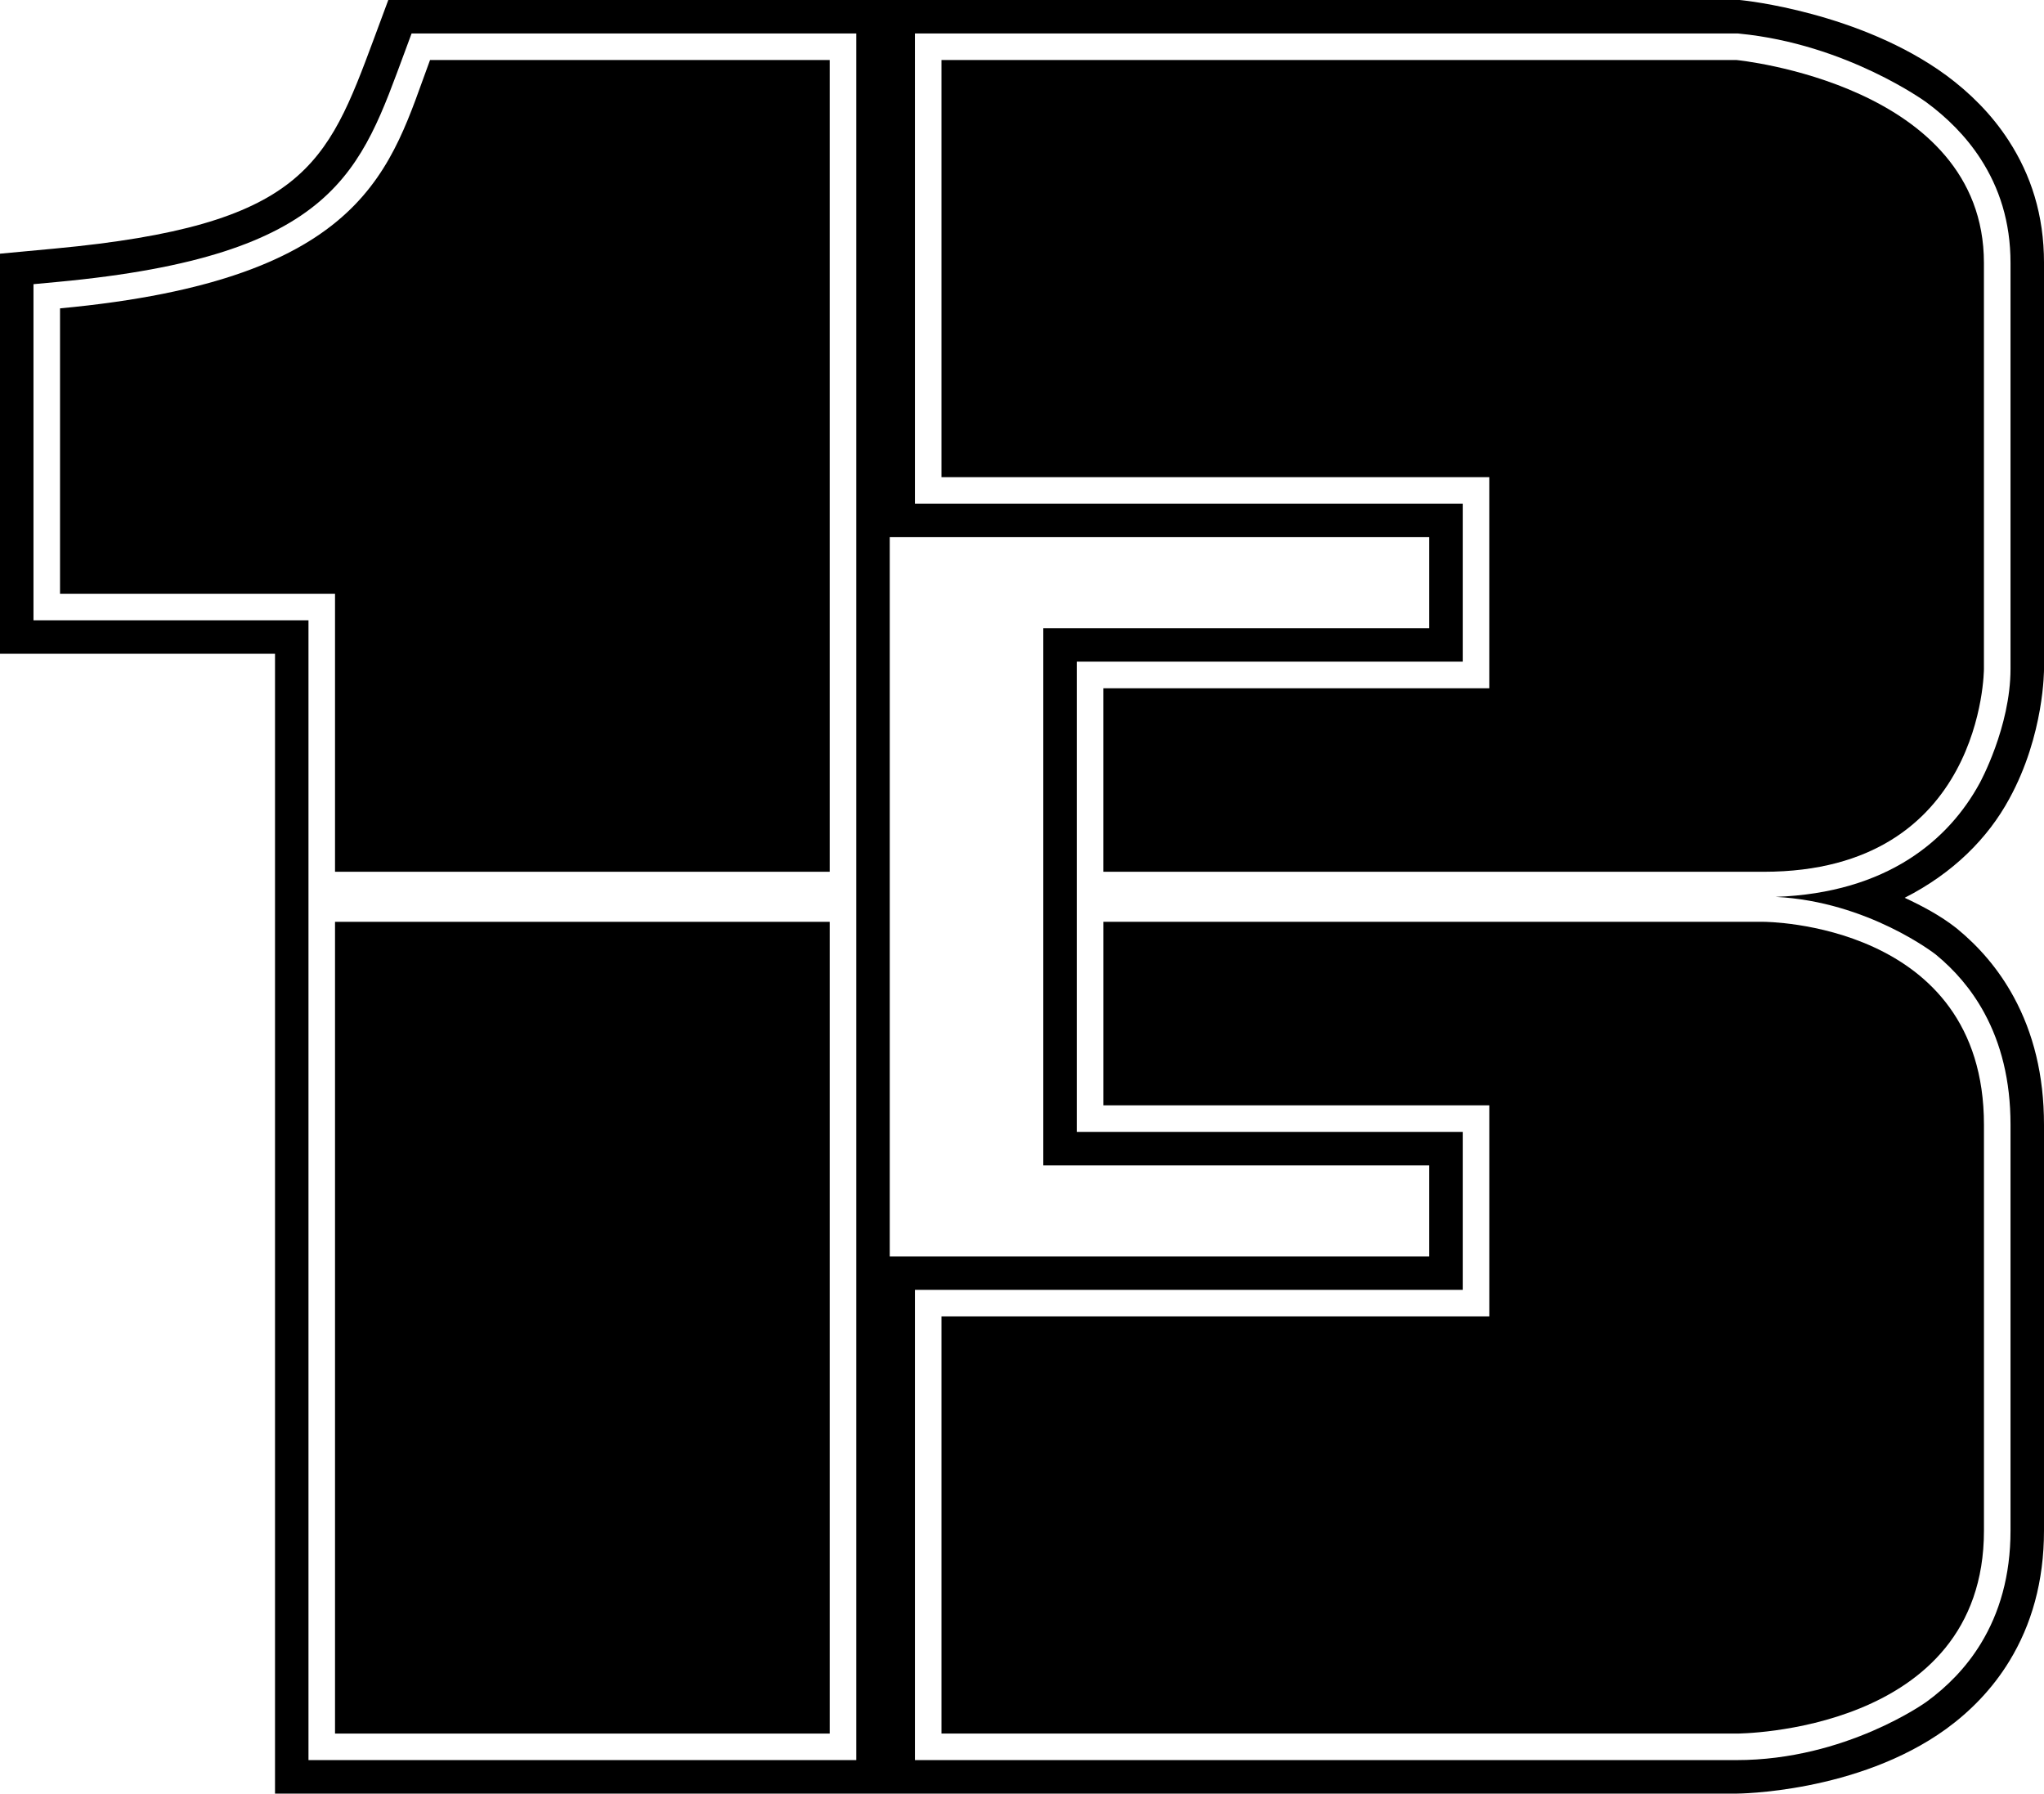 <?xml version="1.0" encoding="UTF-8" standalone="no"?>
<!-- Created with Inkscape (http://www.inkscape.org/) -->

<svg
   width="177.106mm"
   height="155.393mm"
   viewBox="0 0 177.106 155.393"
   version="1.1"
   id="svg5"
   sodipodi:docname="KPSU-TV 13 Logo (1973-1998).svg"
   inkscape:version="1.2 (dc2aedaf03, 2022-05-15)"
   xmlns:inkscape="http://www.inkscape.org/namespaces/inkscape"
   xmlns:sodipodi="http://sodipodi.sourceforge.net/DTD/sodipodi-0.dtd"
   xmlns="http://www.w3.org/2000/svg"
   xmlns:svg="http://www.w3.org/2000/svg">
  <sodipodi:namedview
     id="namedview7"
     pagecolor="#ffffff"
     bordercolor="#000000"
     borderopacity="0.25"
     inkscape:showpageshadow="2"
     inkscape:pageopacity="0.0"
     inkscape:pagecheckerboard="0"
     inkscape:deskcolor="#d1d1d1"
     inkscape:document-units="mm"
     showgrid="false"
     inkscape:zoom="0.70710678"
     inkscape:cx="440.52752"
     inkscape:cy="305.47013"
     inkscape:window-width="1600"
     inkscape:window-height="837"
     inkscape:window-x="-8"
     inkscape:window-y="-8"
     inkscape:window-maximized="1"
     inkscape:current-layer="layer1" />
  <defs
     id="defs2">
    <inkscape:path-effect
       effect="offset"
       id="path-effect554"
       is_visible="true"
       lpeversion="1.2"
       linejoin_type="miter"
       unit="mm"
       offset="2.9"
       miter_limit="4"
       attempt_force_join="false"
       update_on_knot_move="true" />
    <inkscape:path-effect
       effect="offset"
       id="path-effect550"
       is_visible="true"
       lpeversion="1.2"
       linejoin_type="miter"
       unit="mm"
       offset="2.3"
       miter_limit="4"
       attempt_force_join="false"
       update_on_knot_move="true" />
  </defs>
  <g
     inkscape:label="Layer 1"
     inkscape:groupmode="layer"
     id="layer1"
     transform="translate(-16.447,-66.611)">
    <path
       style="stroke-width:0.265"
       d="m 112.046,146.476 v 3.975 3.975 3.975 3.975 h 8.361 8.361 8.361 8.36 v 4.572 4.572 4.572 4.572 H 133.623 121.756 109.89 98.023 v 9.035 9.035 9.035 9.035 h 11.866 11.866 11.866 11.866 10.716 10.716 c 0,0 21.431,-2e-5 21.431,-17.582 v -17.582 -17.582 c 0,-17.582 -19.076,-17.582 -19.076,-17.582 H 150.199 131.123 Z"
       id="path797" />
    <path
       style="stroke-width:0.265"
       d="m 45.476,146.476 v 70.327 h 42.862 v -70.327 z"
       id="path795" />
    <path
       style="stroke-width:0.265"
       d="m 98.023,71.812 v 9.035 9.035 9.035 9.035 h 11.866 11.866 11.866 11.866 v 4.572 4.572 4.572 4.572 h -8.36 -8.361 -8.361 -8.361 v 3.975 3.975 3.975 3.975 h 19.076 19.076 19.076 c 19.076,0 19.076,-17.582 19.076,-17.582 V 106.975 89.394 c 0,-15.501 -21.431,-17.582 -21.431,-17.582 h -10.716 -10.716 -11.866 -11.866 -11.866 z"
       id="path793" />
    <path
       style="stroke-width:0.265"
       d="M 53.708,71.812 C 50.28,81.035 48.424,90.832 21.648,93.327 v 24.726 h 23.828 v 24.086 h 42.862 V 71.812 Z"
       id="path791" />
    <path
       style="stroke-width:0.265"
       d="m 50.092,66.611 -1.258,3.39 C 44.789,80.884 42.746,86.138 21.166,88.149 l -4.719,0.441 v 34.664 h 23.829 v 20.922 0.264 77.565 h 52.547 0.719 16.349 11.865 11.867 11.865 10.717 10.715 c 0,0 10.456,-0.03 18.154,-5.602 l 0.004,-0.004 0.004,-0.002 c 2.051,-1.495 3.976,-3.42 5.48,-5.889 1.905,-3.126 2.991,-6.87 2.991,-11.287 V 181.639 164.058 c 0,-4.315 -0.936,-7.962 -2.615,-11.058 -1.333,-2.458 -3.051,-4.4 -4.928,-5.938 l -0.023,-0.018 -0.023,-0.02 c -1.414,-1.11 -2.956,-1.914 -4.482,-2.631 4.187,-2.127 7.207,-5.158 9.055,-8.562 3.063,-5.575 3.017,-11.275 3.017,-11.275 V 106.975 89.392 c 0,-4.171 -1.134,-7.623 -3.066,-10.607 -1.497,-2.311 -3.396,-4.16 -5.375,-5.625 l -0.004,-0.002 -0.004,-0.004 c -7.486,-5.499 -17.682,-6.517 -17.682,-6.517 l -0.238,-0.025 H 156.205 145.488 133.623 121.756 109.89 93.541 92.822 Z m 2.017,2.9 h 38.531 v 74.664 0.264 74.664 H 43.176 V 144.439 144.176 120.353 H 19.348 V 91.231 l 2.088,-0.195 c 24.23,-2.257 26.263,-9.656 30.118,-20.024 z m 43.613,0 h 14.168 11.865 11.867 11.865 10.717 10.826 l 0.112,0.012 c 9.353,0.907 16.244,5.969 16.244,5.969 1.757,1.3 3.392,2.903 4.666,4.869 1.622,2.504 2.6,5.454 2.6,9.031 v 17.582 17.582 c 2e-5,5.048 -2.664,9.889 -2.664,9.889 -2.665,4.913 -7.997,9.526 -17.686,9.869 8.029,0.405 13.869,4.992 13.869,4.992 1.615,1.323 3.082,2.985 4.217,5.076 1.424,2.626 2.264,5.806 2.264,9.676 v 17.58 17.582 c 0,3.914 -0.959,7.14 -2.566,9.777 -1.277,2.096 -2.925,3.751 -4.713,5.054 0,0 -6.978,5.051 -16.453,5.051 h -10.715 -10.717 -11.865 -11.867 -11.865 -14.168 v -11.334 -9.036 -9.035 -11.336 h 14.168 11.865 11.867 9.565 v -2.27 -4.572 -4.572 -2.271 h -6.059 -8.362 -8.361 -10.66 v -6.276 -3.977 -3.974 -6.012 -0.264 -6.012 -3.975 -3.977 -6.275 h 10.66 8.361 8.362 6.059 v -2.272 -4.572 -4.572 -2.271 H 133.623 121.756 109.89 95.723 V 98.916 89.881 80.846 Z M 93.541,113.15 h 16.349 11.865 11.867 6.664 v 3.943 3.943 h -3.158 -8.362 -8.361 -13.56 v 9.176 3.977 3.975 6.012 0.264 6.012 3.974 3.977 9.176 h 13.56 8.361 8.362 3.158 v 3.943 3.941 h -6.664 -11.867 -11.865 -16.349 v -31.023 -0.264 z"
       id="path565" />
  </g>
</svg>
